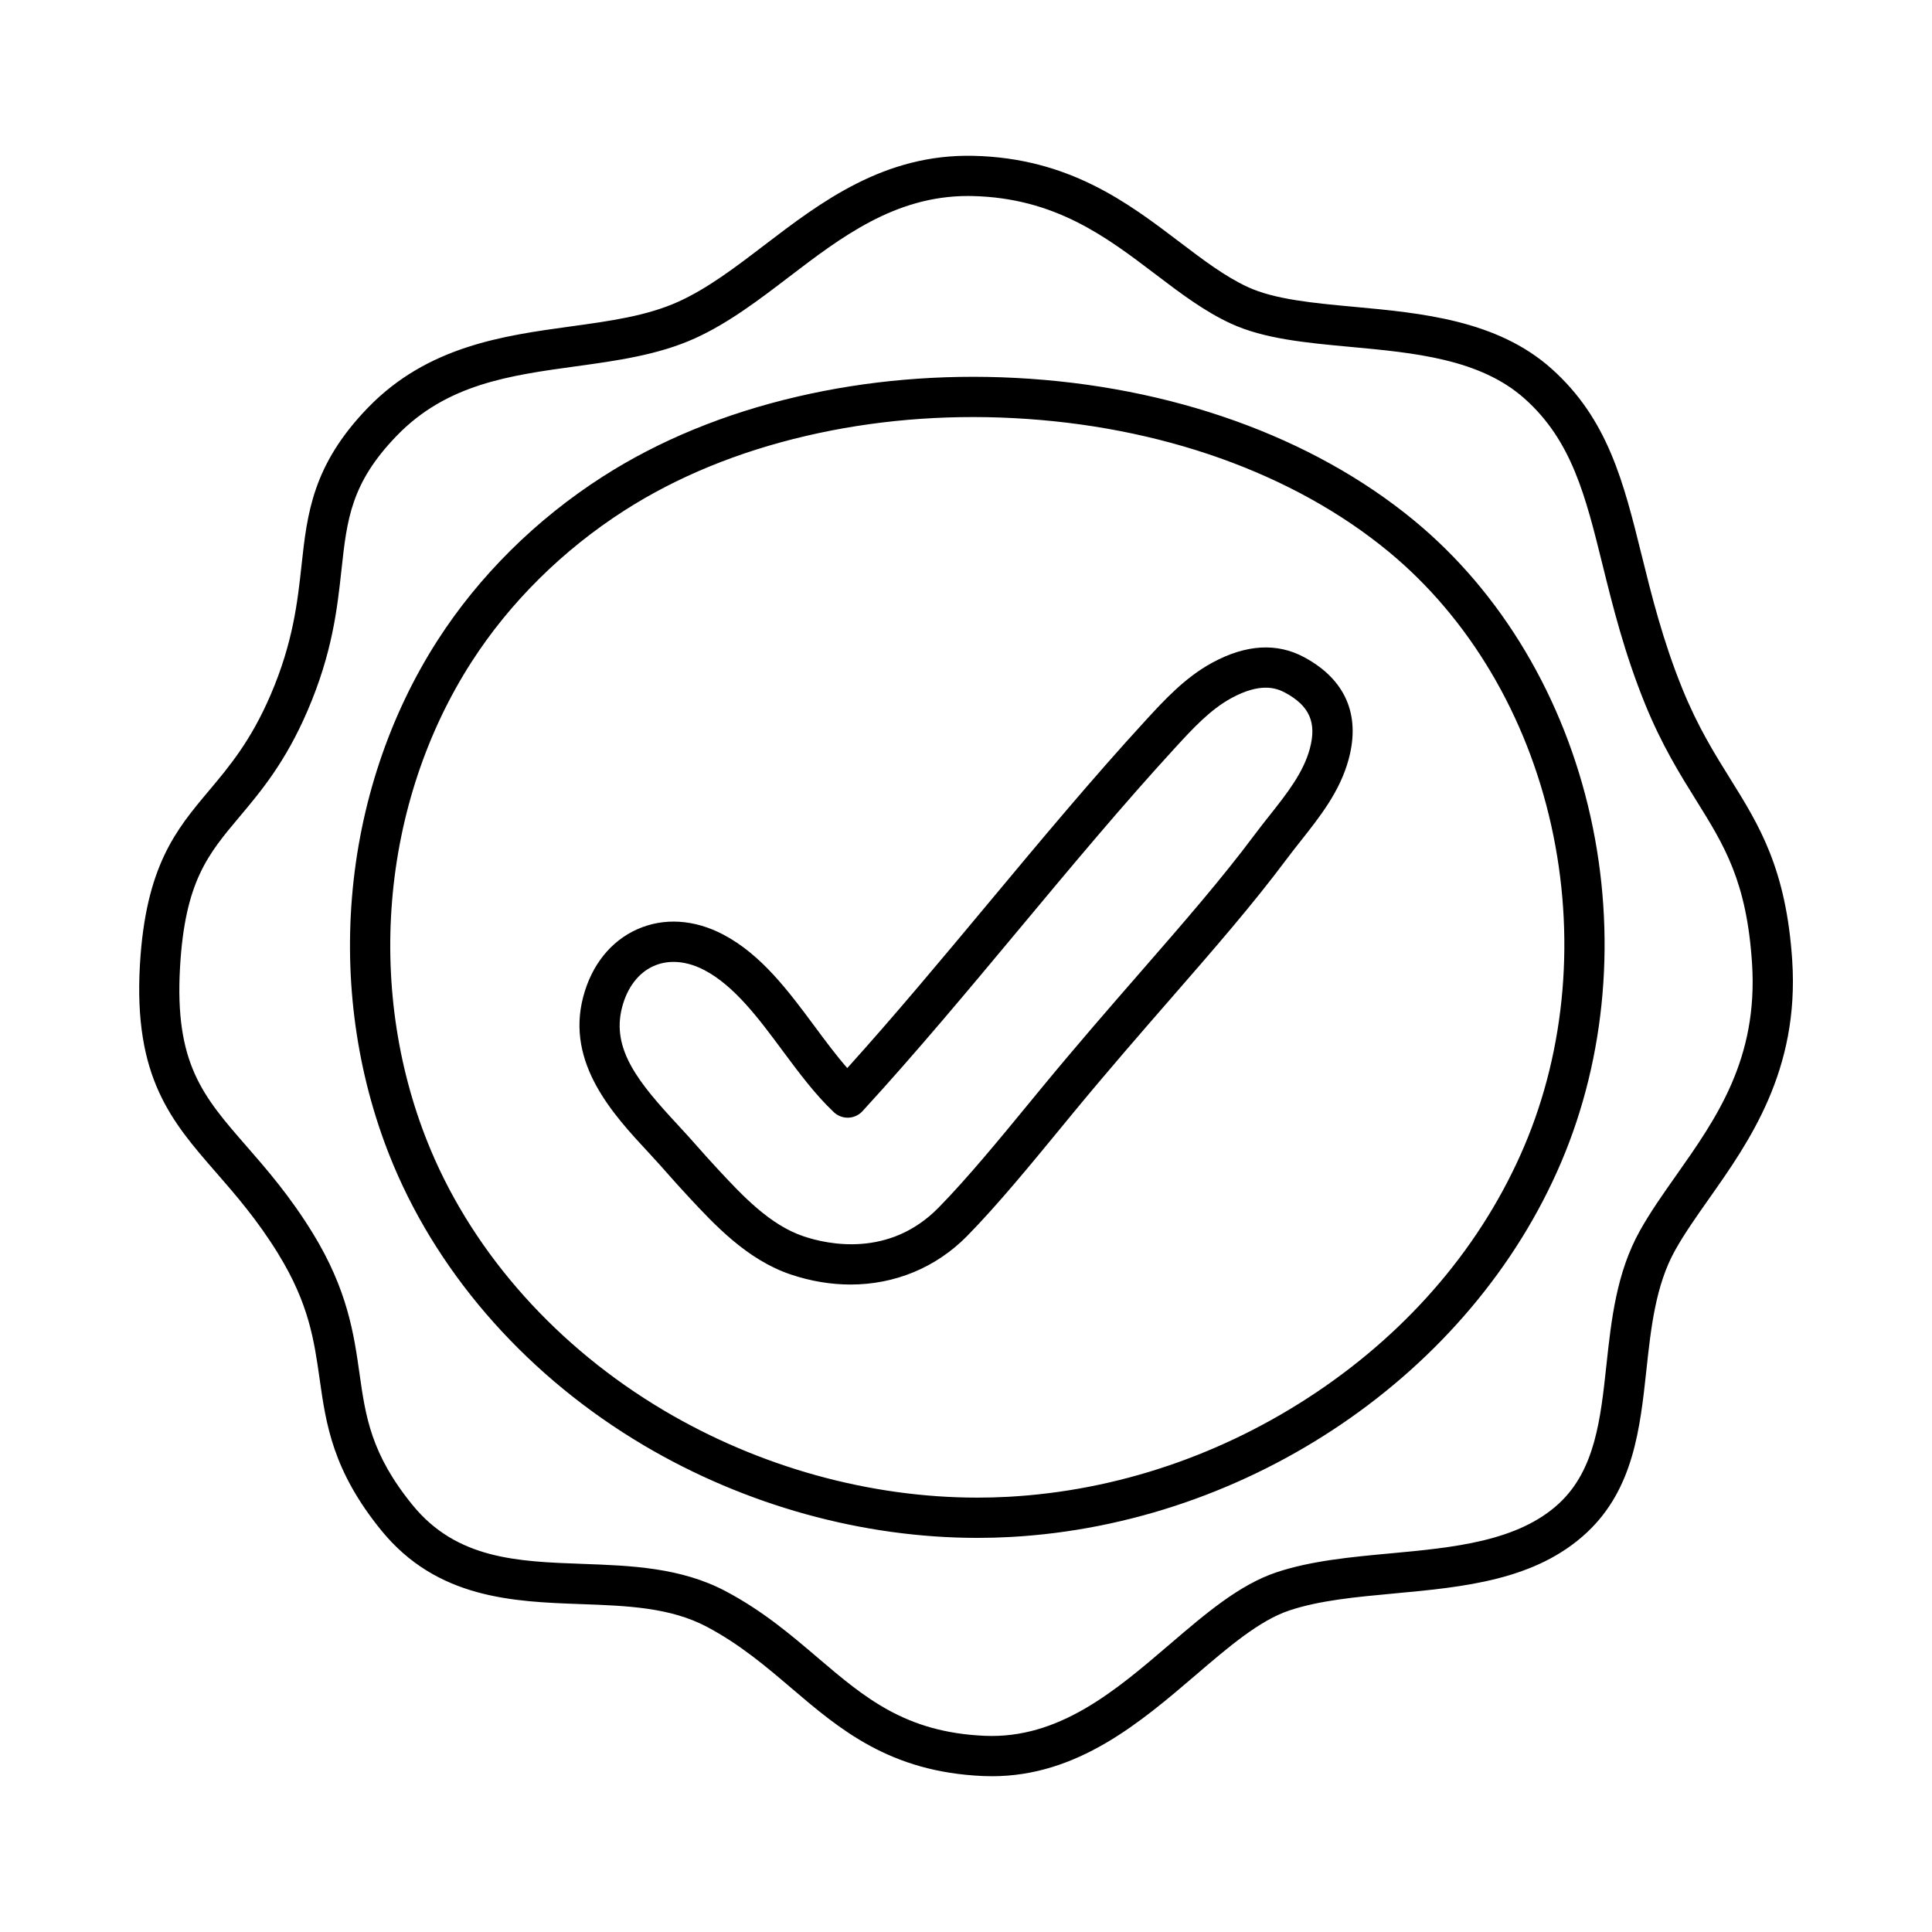 <svg xmlns="http://www.w3.org/2000/svg" viewBox="0 0 1200 1200" version="1.1" height="1200pt" width="1200pt">
 <path d="m399.77 897.67c63.215 37.414 136.12 57.539 207.38 57.539 6.805 0 13.598-0.184 20.359-0.551 148.84-8.133 286.36-101.7 342.19-232.82 27.926-65.586 34.398-141.77 18.223-214.52-16.43-73.891-55.305-139.2-109.47-183.91-63.285-52.227-151.31-83.723-247.86-88.688-46.398-2.383-91.969 1.535-135.44 11.652-45.172 10.512-85.832 27.234-120.86 49.703-41.312 26.496-76.727 61.598-102.41 101.51-30.082 46.754-48.5 101.99-53.262 159.74-4.731 57.406 4.203 114.99 25.828 166.54 29.477 70.242 84.637 131.97 155.32 173.8zm-156.23-338.29c4.422-53.676 21.492-104.95 49.367-148.27 23.754-36.918 56.562-69.418 94.879-93.996 32.617-20.922 70.648-36.531 113.03-46.395 41.191-9.586 84.422-13.301 128.49-11.035 91.23 4.688 174.06 34.168 233.23 83 49.891 41.172 85.754 101.57 100.98 170.05 15.051 67.695 9.078 138.47-16.82 199.3-25.809 60.613-70.461 113.45-129.13 152.81-57.746 38.734-123.94 61.16-191.42 64.844-6.328 0.344-12.672 0.516-19.039 0.516-66.797-0.004-135.21-18.91-194.6-54.055-66.094-39.117-117.59-96.641-145-161.96-20.078-47.855-28.367-101.39-23.965-154.81zm-70.676 219.49c19.027 30.922 22.254 53.648 25.668 77.707 3.969 27.961 8.074 56.875 38.328 94.023 34.641 42.527 82.098 44.234 123.97 45.738 28.461 1.023 55.348 1.992 78.188 14.082 20.605 10.91 36.883 24.777 52.625 38.191 29.984 25.551 60.992 51.969 118.84 54.508 1.891 0.082 3.766 0.125 5.625 0.125 53.188 0 92.215-33.422 126.79-63.023 20.285-17.371 39.445-33.777 57.961-39.949 18.762-6.254 41.254-8.336 65.066-10.543 43.246-4.004 87.961-8.148 119.75-37.895 28.957-27.102 33.016-64.668 36.945-101 2.789-25.816 5.676-52.512 17.793-74.211 5.824-10.43 13.262-20.984 21.137-32.16 24.973-35.441 56.051-79.547 51.637-147.74-3.699-57.102-20.57-84.188-38.434-112.86-9.93-15.938-20.199-32.422-29.758-55.926-12.172-29.926-19.145-58.109-25.301-82.973-11.242-45.426-20.953-84.656-56.039-115.98-33.828-30.207-80.961-34.566-122.54-38.41-25.375-2.348-49.34-4.562-66.078-12.289-14.145-6.531-27.812-16.906-42.277-27.895-32.238-24.484-68.777-52.234-128.14-53.609-55.461-1.281-94.957 28.832-129.76 55.406-18.176 13.879-35.344 26.988-53.648 35.254-19.52 8.816-42.512 11.977-66.848 15.32-41.629 5.723-88.816 12.207-125.85 50.48-34.445 35.59-37.742 65.863-41.234 97.914-2.449 22.461-5.223 47.922-19.195 80.418-12.281 28.559-25.586 44.391-38.457 59.703-20.152 23.98-39.188 46.629-42.727 108-4.039 70.078 19.73 97.34 47.258 128.91 12.02 13.785 25.645 29.41 38.734 50.688zm-61.035-178.16c3.062-53.086 17.258-69.98 36.906-93.359 13.383-15.922 28.547-33.969 42.285-65.91 15.453-35.941 18.445-63.379 21.082-87.586 3.406-31.234 5.863-53.801 34.348-83.234 31.027-32.066 70.016-37.422 111.29-43.098 25.031-3.441 50.914-7 73.734-17.305 20.91-9.441 40.031-24.043 58.527-38.168 32.41-24.746 65.895-50.316 111.2-50.316 0.926 0 1.867 0.012 2.805 0.031 51.27 1.188 82.957 25.254 113.6 48.523 15.582 11.836 30.301 23.012 46.922 30.684 20.641 9.523 46.684 11.934 74.254 14.484 39.578 3.66 80.508 7.445 108.2 32.164 29.324 26.18 37.754 60.234 48.422 103.34 6.359 25.684 13.562 54.797 26.414 86.387 10.367 25.488 21.699 43.676 31.695 59.727 17.551 28.172 31.414 50.426 34.707 101.26 3.844 59.387-22.066 96.16-47.125 131.73-8.262 11.723-16.066 22.797-22.527 34.367-14.602 26.145-17.766 55.41-20.824 83.715-3.594 33.254-6.988 64.668-29.172 85.43-25.535 23.898-65.918 27.637-104.97 31.258-24.172 2.238-49.172 4.555-70.664 11.719-23.156 7.719-44.121 25.672-66.316 44.676-33.84 28.98-68.816 58.934-115.05 56.914-49.262-2.164-74.5-23.668-103.72-48.562-16.77-14.289-34.109-29.062-57.141-41.258-27.906-14.773-58.957-15.891-88.984-16.973-40.113-1.441-78.004-2.805-105.49-36.543-25.863-31.754-29.152-54.922-32.961-81.746-3.453-24.348-7.371-51.941-29.129-87.297-14.18-23.043-28.527-39.496-41.184-54.016-26.852-30.797-44.594-51.145-41.141-111.04zm303.08 128.53c3.371 3.816 6.859 7.766 12.672 14.02 16.266 17.504 36.512 39.293 63.715 48.398 12.414 4.156 24.867 6.191 36.988 6.191 27.316 0 52.91-10.352 72.355-30.086 18.551-18.828 40.41-45.453 57.977-66.848 2.644-3.223 5.211-6.348 7.672-9.332 21.805-26.449 41.746-49.34 61.023-71.477 27.27-31.309 50.82-58.348 72.043-86.762 2.773-3.715 5.641-7.34 8.68-11.18 11.922-15.07 24.25-30.648 29.641-50.562 7.496-27.688-2.047-49.605-27.598-63.375-16.941-9.133-36.168-7.992-57.137 3.391-16.855 9.148-29.836 23.281-41.289 35.75-32.977 35.906-65.816 75.301-97.578 113.4-28.672 34.395-58.227 69.848-87.809 102.63-6.848-7.812-13.434-16.688-20.285-25.922-16.281-21.941-33.117-44.633-56.898-57.082-17.883-9.359-36.754-10.523-53.137-3.269-16.586 7.344-28.574 22.348-33.758 42.25-10.734 41.203 18.871 73.059 40.488 96.32 5.59 6.016 8.82 9.672 12.234 13.539zm-28.531-103.56c3.223-12.375 10.215-21.5 19.688-25.691 3.824-1.691 7.965-2.531 12.281-2.531 6.16 0 12.676 1.707 19.137 5.09 18.711 9.797 33.812 30.148 48.418 49.832 9.945 13.402 20.23 27.266 31.992 38.414 2.43 2.305 5.703 3.523 9.031 3.422 3.348-0.117 6.508-1.57 8.773-4.035 32.977-35.906 65.816-75.301 97.578-113.4 31.57-37.871 64.219-77.035 96.789-112.5 10.625-11.57 21.609-23.531 34.801-30.691 17.676-9.594 27.5-6.508 33.348-3.356 15.145 8.164 19.727 18.582 15.328 34.836-4.047 14.957-14.281 27.891-25.113 41.578-3.012 3.805-6.125 7.738-9.109 11.734-20.656 27.664-43.922 54.371-70.859 85.301-19.391 22.262-39.441 45.281-61.461 71.992-2.473 2.996-5.047 6.133-7.703 9.371-17.246 21.004-38.707 47.145-56.461 65.164-30.574 31.031-68.645 22.742-83.598 17.734-21.164-7.086-38.254-25.48-53.336-41.711-5.598-6.023-8.828-9.68-12.25-13.551-3.367-3.816-6.856-7.762-12.66-14.008-24.523-26.391-41.363-47.074-34.609-73z"></path>
</svg>
